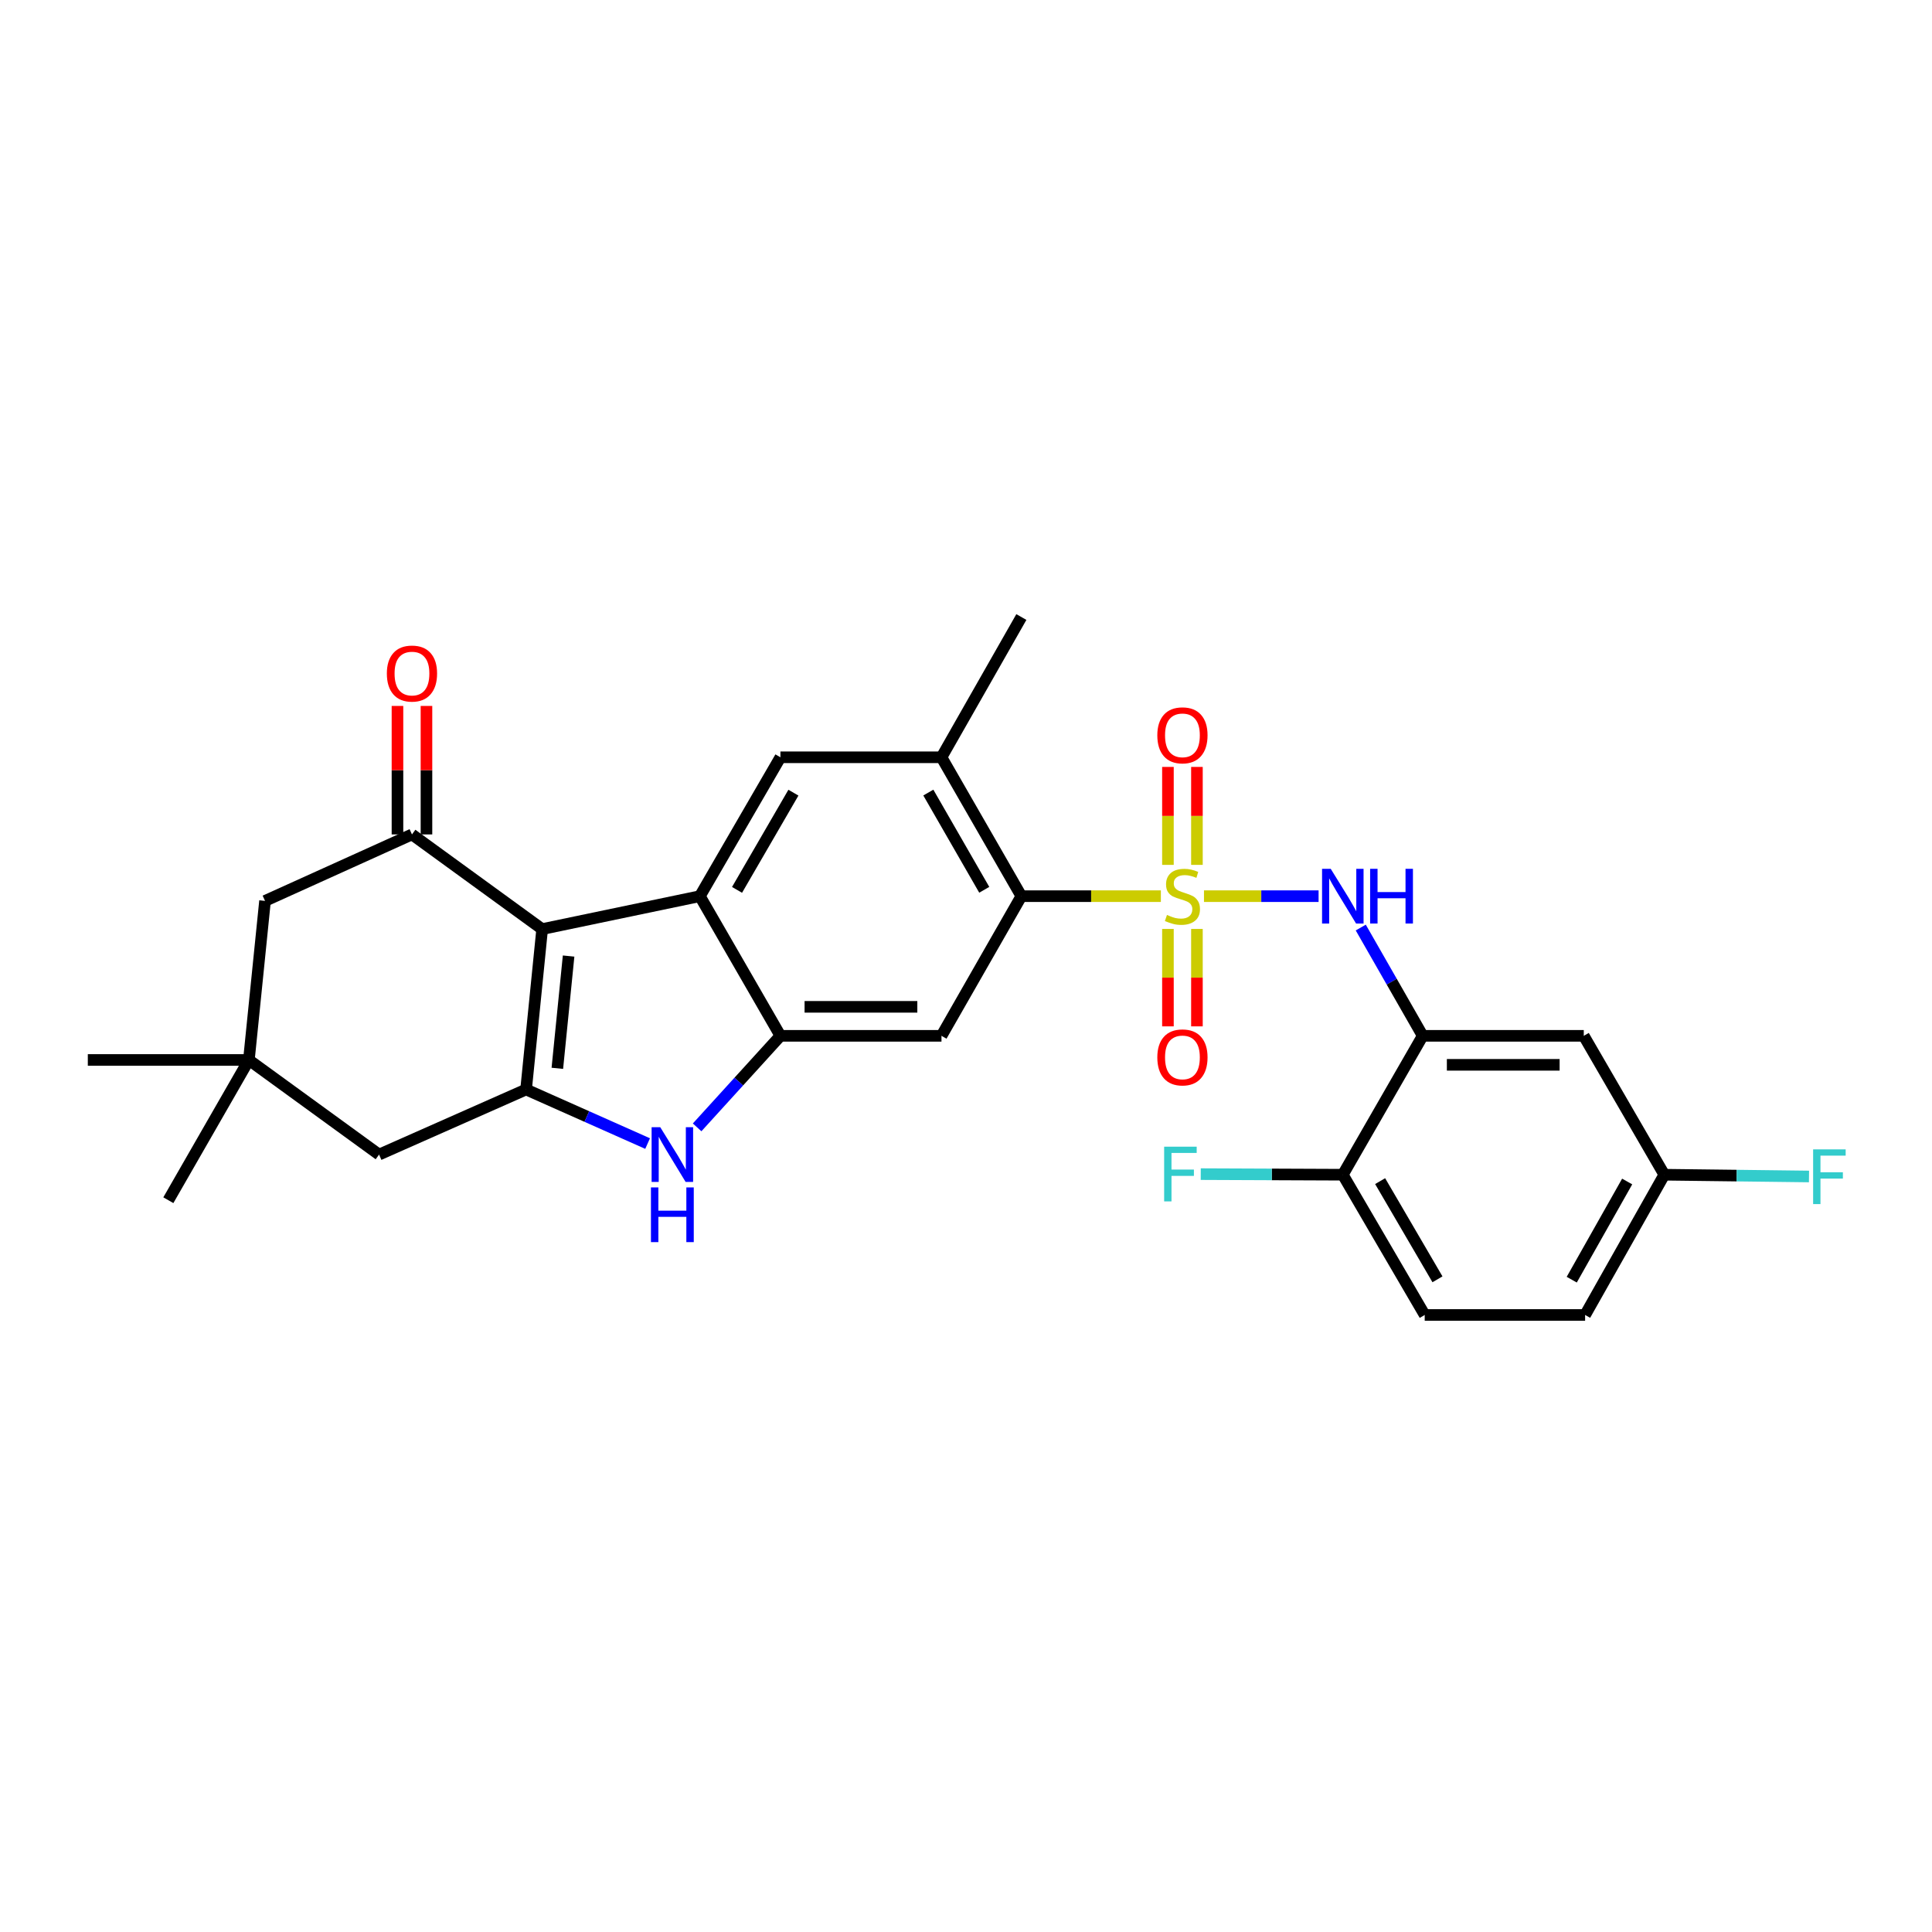 <?xml version='1.0' encoding='iso-8859-1'?>
<svg version='1.1' baseProfile='full'
              xmlns='http://www.w3.org/2000/svg'
                      xmlns:rdkit='http://www.rdkit.org/xml'
                      xmlns:xlink='http://www.w3.org/1999/xlink'
                  xml:space='preserve'
width='1000px' height='1000px' viewBox='0 0 1000 1000'>
<!-- END OF HEADER -->
<rect style='opacity:1.0;fill:#FFFFFF;stroke:none' width='1000' height='1000' x='0' y='0'> </rect>
<path class='bond-5' d='M 600.861,463.856 L 564.759,463.856' style='fill:none;fill-rule:evenodd;stroke:#CCCC00;stroke-width:6px;stroke-linecap:butt;stroke-linejoin:miter;stroke-opacity:1' />
<path class='bond-5' d='M 564.759,463.856 L 528.657,463.856' style='fill:none;fill-rule:evenodd;stroke:#000000;stroke-width:6px;stroke-linecap:butt;stroke-linejoin:miter;stroke-opacity:1' />
<path class='bond-7' d='M 623.18,463.856 L 652.84,463.856' style='fill:none;fill-rule:evenodd;stroke:#CCCC00;stroke-width:6px;stroke-linecap:butt;stroke-linejoin:miter;stroke-opacity:1' />
<path class='bond-7' d='M 652.84,463.856 L 682.499,463.856' style='fill:none;fill-rule:evenodd;stroke:#0000FF;stroke-width:6px;stroke-linecap:butt;stroke-linejoin:miter;stroke-opacity:1' />
<path class='bond-12' d='M 619.529,447.653 L 619.529,422.306' style='fill:none;fill-rule:evenodd;stroke:#CCCC00;stroke-width:6px;stroke-linecap:butt;stroke-linejoin:miter;stroke-opacity:1' />
<path class='bond-12' d='M 619.529,422.306 L 619.529,396.959' style='fill:none;fill-rule:evenodd;stroke:#FF0000;stroke-width:6px;stroke-linecap:butt;stroke-linejoin:miter;stroke-opacity:1' />
<path class='bond-12' d='M 604.521,447.653 L 604.521,422.306' style='fill:none;fill-rule:evenodd;stroke:#CCCC00;stroke-width:6px;stroke-linecap:butt;stroke-linejoin:miter;stroke-opacity:1' />
<path class='bond-12' d='M 604.521,422.306 L 604.521,396.959' style='fill:none;fill-rule:evenodd;stroke:#FF0000;stroke-width:6px;stroke-linecap:butt;stroke-linejoin:miter;stroke-opacity:1' />
<path class='bond-13' d='M 604.521,480.82 L 604.521,506.032' style='fill:none;fill-rule:evenodd;stroke:#CCCC00;stroke-width:6px;stroke-linecap:butt;stroke-linejoin:miter;stroke-opacity:1' />
<path class='bond-13' d='M 604.521,506.032 L 604.521,531.245' style='fill:none;fill-rule:evenodd;stroke:#FF0000;stroke-width:6px;stroke-linecap:butt;stroke-linejoin:miter;stroke-opacity:1' />
<path class='bond-13' d='M 619.529,480.82 L 619.529,506.032' style='fill:none;fill-rule:evenodd;stroke:#CCCC00;stroke-width:6px;stroke-linecap:butt;stroke-linejoin:miter;stroke-opacity:1' />
<path class='bond-13' d='M 619.529,506.032 L 619.529,531.245' style='fill:none;fill-rule:evenodd;stroke:#FF0000;stroke-width:6px;stroke-linecap:butt;stroke-linejoin:miter;stroke-opacity:1' />
<path class='bond-0' d='M 280.619,480.898 L 362.253,463.856' style='fill:none;fill-rule:evenodd;stroke:#000000;stroke-width:6px;stroke-linecap:butt;stroke-linejoin:miter;stroke-opacity:1' />
<path class='bond-6' d='M 280.619,480.898 L 213.234,431.898' style='fill:none;fill-rule:evenodd;stroke:#000000;stroke-width:6px;stroke-linecap:butt;stroke-linejoin:miter;stroke-opacity:1' />
<path class='bond-30' d='M 280.619,480.898 L 272.298,563.917' style='fill:none;fill-rule:evenodd;stroke:#000000;stroke-width:6px;stroke-linecap:butt;stroke-linejoin:miter;stroke-opacity:1' />
<path class='bond-30' d='M 294.304,494.848 L 288.479,552.961' style='fill:none;fill-rule:evenodd;stroke:#000000;stroke-width:6px;stroke-linecap:butt;stroke-linejoin:miter;stroke-opacity:1' />
<path class='bond-1' d='M 272.298,563.917 L 303.749,577.912' style='fill:none;fill-rule:evenodd;stroke:#000000;stroke-width:6px;stroke-linecap:butt;stroke-linejoin:miter;stroke-opacity:1' />
<path class='bond-1' d='M 303.749,577.912 L 335.201,591.908' style='fill:none;fill-rule:evenodd;stroke:#0000FF;stroke-width:6px;stroke-linecap:butt;stroke-linejoin:miter;stroke-opacity:1' />
<path class='bond-14' d='M 272.298,563.917 L 196.208,597.609' style='fill:none;fill-rule:evenodd;stroke:#000000;stroke-width:6px;stroke-linecap:butt;stroke-linejoin:miter;stroke-opacity:1' />
<path class='bond-2' d='M 362.253,463.856 L 403.942,391.969' style='fill:none;fill-rule:evenodd;stroke:#000000;stroke-width:6px;stroke-linecap:butt;stroke-linejoin:miter;stroke-opacity:1' />
<path class='bond-2' d='M 381.489,460.602 L 410.671,410.281' style='fill:none;fill-rule:evenodd;stroke:#000000;stroke-width:6px;stroke-linecap:butt;stroke-linejoin:miter;stroke-opacity:1' />
<path class='bond-28' d='M 362.253,463.856 L 403.942,536.144' style='fill:none;fill-rule:evenodd;stroke:#000000;stroke-width:6px;stroke-linecap:butt;stroke-linejoin:miter;stroke-opacity:1' />
<path class='bond-3' d='M 403.942,536.144 L 487.31,536.144' style='fill:none;fill-rule:evenodd;stroke:#000000;stroke-width:6px;stroke-linecap:butt;stroke-linejoin:miter;stroke-opacity:1' />
<path class='bond-3' d='M 416.447,521.136 L 474.805,521.136' style='fill:none;fill-rule:evenodd;stroke:#000000;stroke-width:6px;stroke-linecap:butt;stroke-linejoin:miter;stroke-opacity:1' />
<path class='bond-4' d='M 403.942,536.144 L 382.386,559.833' style='fill:none;fill-rule:evenodd;stroke:#000000;stroke-width:6px;stroke-linecap:butt;stroke-linejoin:miter;stroke-opacity:1' />
<path class='bond-4' d='M 382.386,559.833 L 360.83,583.523' style='fill:none;fill-rule:evenodd;stroke:#0000FF;stroke-width:6px;stroke-linecap:butt;stroke-linejoin:miter;stroke-opacity:1' />
<path class='bond-8' d='M 528.657,463.856 L 487.31,536.144' style='fill:none;fill-rule:evenodd;stroke:#000000;stroke-width:6px;stroke-linecap:butt;stroke-linejoin:miter;stroke-opacity:1' />
<path class='bond-11' d='M 528.657,463.856 L 487.31,391.969' style='fill:none;fill-rule:evenodd;stroke:#000000;stroke-width:6px;stroke-linecap:butt;stroke-linejoin:miter;stroke-opacity:1' />
<path class='bond-11' d='M 509.445,460.556 L 480.503,410.234' style='fill:none;fill-rule:evenodd;stroke:#000000;stroke-width:6px;stroke-linecap:butt;stroke-linejoin:miter;stroke-opacity:1' />
<path class='bond-17' d='M 213.234,431.898 L 137.177,466.307' style='fill:none;fill-rule:evenodd;stroke:#000000;stroke-width:6px;stroke-linecap:butt;stroke-linejoin:miter;stroke-opacity:1' />
<path class='bond-19' d='M 220.738,431.898 L 220.738,398.644' style='fill:none;fill-rule:evenodd;stroke:#000000;stroke-width:6px;stroke-linecap:butt;stroke-linejoin:miter;stroke-opacity:1' />
<path class='bond-19' d='M 220.738,398.644 L 220.738,365.39' style='fill:none;fill-rule:evenodd;stroke:#FF0000;stroke-width:6px;stroke-linecap:butt;stroke-linejoin:miter;stroke-opacity:1' />
<path class='bond-19' d='M 205.73,431.898 L 205.73,398.644' style='fill:none;fill-rule:evenodd;stroke:#000000;stroke-width:6px;stroke-linecap:butt;stroke-linejoin:miter;stroke-opacity:1' />
<path class='bond-19' d='M 205.73,398.644 L 205.73,365.39' style='fill:none;fill-rule:evenodd;stroke:#FF0000;stroke-width:6px;stroke-linecap:butt;stroke-linejoin:miter;stroke-opacity:1' />
<path class='bond-9' d='M 704.327,480.098 L 720.358,508.121' style='fill:none;fill-rule:evenodd;stroke:#0000FF;stroke-width:6px;stroke-linecap:butt;stroke-linejoin:miter;stroke-opacity:1' />
<path class='bond-9' d='M 720.358,508.121 L 736.39,536.144' style='fill:none;fill-rule:evenodd;stroke:#000000;stroke-width:6px;stroke-linecap:butt;stroke-linejoin:miter;stroke-opacity:1' />
<path class='bond-16' d='M 736.39,536.144 L 819.758,536.144' style='fill:none;fill-rule:evenodd;stroke:#000000;stroke-width:6px;stroke-linecap:butt;stroke-linejoin:miter;stroke-opacity:1' />
<path class='bond-16' d='M 748.895,551.152 L 807.253,551.152' style='fill:none;fill-rule:evenodd;stroke:#000000;stroke-width:6px;stroke-linecap:butt;stroke-linejoin:miter;stroke-opacity:1' />
<path class='bond-18' d='M 736.39,536.144 L 695.035,608.031' style='fill:none;fill-rule:evenodd;stroke:#000000;stroke-width:6px;stroke-linecap:butt;stroke-linejoin:miter;stroke-opacity:1' />
<path class='bond-10' d='M 403.942,391.969 L 487.31,391.969' style='fill:none;fill-rule:evenodd;stroke:#000000;stroke-width:6px;stroke-linecap:butt;stroke-linejoin:miter;stroke-opacity:1' />
<path class='bond-25' d='M 487.31,391.969 L 528.657,319.372' style='fill:none;fill-rule:evenodd;stroke:#000000;stroke-width:6px;stroke-linecap:butt;stroke-linejoin:miter;stroke-opacity:1' />
<path class='bond-15' d='M 196.208,597.609 L 128.823,548.634' style='fill:none;fill-rule:evenodd;stroke:#000000;stroke-width:6px;stroke-linecap:butt;stroke-linejoin:miter;stroke-opacity:1' />
<path class='bond-26' d='M 128.823,548.634 L 45.455,548.634' style='fill:none;fill-rule:evenodd;stroke:#000000;stroke-width:6px;stroke-linecap:butt;stroke-linejoin:miter;stroke-opacity:1' />
<path class='bond-27' d='M 128.823,548.634 L 87.135,621.23' style='fill:none;fill-rule:evenodd;stroke:#000000;stroke-width:6px;stroke-linecap:butt;stroke-linejoin:miter;stroke-opacity:1' />
<path class='bond-31' d='M 128.823,548.634 L 137.177,466.307' style='fill:none;fill-rule:evenodd;stroke:#000000;stroke-width:6px;stroke-linecap:butt;stroke-linejoin:miter;stroke-opacity:1' />
<path class='bond-21' d='M 819.758,536.144 L 861.439,608.031' style='fill:none;fill-rule:evenodd;stroke:#000000;stroke-width:6px;stroke-linecap:butt;stroke-linejoin:miter;stroke-opacity:1' />
<path class='bond-20' d='M 695.035,608.031 L 737.432,680.628' style='fill:none;fill-rule:evenodd;stroke:#000000;stroke-width:6px;stroke-linecap:butt;stroke-linejoin:miter;stroke-opacity:1' />
<path class='bond-20' d='M 714.354,611.352 L 744.032,662.17' style='fill:none;fill-rule:evenodd;stroke:#000000;stroke-width:6px;stroke-linecap:butt;stroke-linejoin:miter;stroke-opacity:1' />
<path class='bond-22' d='M 695.035,608.031 L 658.27,607.878' style='fill:none;fill-rule:evenodd;stroke:#000000;stroke-width:6px;stroke-linecap:butt;stroke-linejoin:miter;stroke-opacity:1' />
<path class='bond-22' d='M 658.27,607.878 L 621.504,607.725' style='fill:none;fill-rule:evenodd;stroke:#33CCCC;stroke-width:6px;stroke-linecap:butt;stroke-linejoin:miter;stroke-opacity:1' />
<path class='bond-23' d='M 737.432,680.628 L 820.45,680.628' style='fill:none;fill-rule:evenodd;stroke:#000000;stroke-width:6px;stroke-linecap:butt;stroke-linejoin:miter;stroke-opacity:1' />
<path class='bond-24' d='M 861.439,608.031 L 898.887,608.488' style='fill:none;fill-rule:evenodd;stroke:#000000;stroke-width:6px;stroke-linecap:butt;stroke-linejoin:miter;stroke-opacity:1' />
<path class='bond-24' d='M 898.887,608.488 L 936.335,608.945' style='fill:none;fill-rule:evenodd;stroke:#33CCCC;stroke-width:6px;stroke-linecap:butt;stroke-linejoin:miter;stroke-opacity:1' />
<path class='bond-29' d='M 861.439,608.031 L 820.45,680.628' style='fill:none;fill-rule:evenodd;stroke:#000000;stroke-width:6px;stroke-linecap:butt;stroke-linejoin:miter;stroke-opacity:1' />
<path class='bond-29' d='M 842.222,611.542 L 813.53,662.36' style='fill:none;fill-rule:evenodd;stroke:#000000;stroke-width:6px;stroke-linecap:butt;stroke-linejoin:miter;stroke-opacity:1' />
<path  class='atom-0' d='M 604.025 473.576
Q 604.345 473.696, 605.665 474.256
Q 606.985 474.816, 608.425 475.176
Q 609.905 475.496, 611.345 475.496
Q 614.025 475.496, 615.585 474.216
Q 617.145 472.896, 617.145 470.616
Q 617.145 469.056, 616.345 468.096
Q 615.585 467.136, 614.385 466.616
Q 613.185 466.096, 611.185 465.496
Q 608.665 464.736, 607.145 464.016
Q 605.665 463.296, 604.585 461.776
Q 603.545 460.256, 603.545 457.696
Q 603.545 454.136, 605.945 451.936
Q 608.385 449.736, 613.185 449.736
Q 616.465 449.736, 620.185 451.296
L 619.265 454.376
Q 615.865 452.976, 613.305 452.976
Q 610.545 452.976, 609.025 454.136
Q 607.505 455.256, 607.545 457.216
Q 607.545 458.736, 608.305 459.656
Q 609.105 460.576, 610.225 461.096
Q 611.385 461.616, 613.305 462.216
Q 615.865 463.016, 617.385 463.816
Q 618.905 464.616, 619.985 466.256
Q 621.105 467.856, 621.105 470.616
Q 621.105 474.536, 618.465 476.656
Q 615.865 478.736, 611.505 478.736
Q 608.985 478.736, 607.065 478.176
Q 605.185 477.656, 602.945 476.736
L 604.025 473.576
' fill='#CCCC00'/>
<path  class='atom-5' d='M 341.752 583.449
L 351.032 598.449
Q 351.952 599.929, 353.432 602.609
Q 354.912 605.289, 354.992 605.449
L 354.992 583.449
L 358.752 583.449
L 358.752 611.769
L 354.872 611.769
L 344.912 595.369
Q 343.752 593.449, 342.512 591.249
Q 341.312 589.049, 340.952 588.369
L 340.952 611.769
L 337.272 611.769
L 337.272 583.449
L 341.752 583.449
' fill='#0000FF'/>
<path  class='atom-5' d='M 336.932 614.601
L 340.772 614.601
L 340.772 626.641
L 355.252 626.641
L 355.252 614.601
L 359.092 614.601
L 359.092 642.921
L 355.252 642.921
L 355.252 629.841
L 340.772 629.841
L 340.772 642.921
L 336.932 642.921
L 336.932 614.601
' fill='#0000FF'/>
<path  class='atom-8' d='M 688.775 449.696
L 698.055 464.696
Q 698.975 466.176, 700.455 468.856
Q 701.935 471.536, 702.015 471.696
L 702.015 449.696
L 705.775 449.696
L 705.775 478.016
L 701.895 478.016
L 691.935 461.616
Q 690.775 459.696, 689.535 457.496
Q 688.335 455.296, 687.975 454.616
L 687.975 478.016
L 684.295 478.016
L 684.295 449.696
L 688.775 449.696
' fill='#0000FF'/>
<path  class='atom-8' d='M 709.175 449.696
L 713.015 449.696
L 713.015 461.736
L 727.495 461.736
L 727.495 449.696
L 731.335 449.696
L 731.335 478.016
L 727.495 478.016
L 727.495 464.936
L 713.015 464.936
L 713.015 478.016
L 709.175 478.016
L 709.175 449.696
' fill='#0000FF'/>
<path  class='atom-13' d='M 599.025 380.601
Q 599.025 373.801, 602.385 370.001
Q 605.745 366.201, 612.025 366.201
Q 618.305 366.201, 621.665 370.001
Q 625.025 373.801, 625.025 380.601
Q 625.025 387.481, 621.625 391.401
Q 618.225 395.281, 612.025 395.281
Q 605.785 395.281, 602.385 391.401
Q 599.025 387.521, 599.025 380.601
M 612.025 392.081
Q 616.345 392.081, 618.665 389.201
Q 621.025 386.281, 621.025 380.601
Q 621.025 375.041, 618.665 372.241
Q 616.345 369.401, 612.025 369.401
Q 607.705 369.401, 605.345 372.201
Q 603.025 375.001, 603.025 380.601
Q 603.025 386.321, 605.345 389.201
Q 607.705 392.081, 612.025 392.081
' fill='#FF0000'/>
<path  class='atom-14' d='M 599.025 547.305
Q 599.025 540.505, 602.385 536.705
Q 605.745 532.905, 612.025 532.905
Q 618.305 532.905, 621.665 536.705
Q 625.025 540.505, 625.025 547.305
Q 625.025 554.185, 621.625 558.105
Q 618.225 561.985, 612.025 561.985
Q 605.785 561.985, 602.385 558.105
Q 599.025 554.225, 599.025 547.305
M 612.025 558.785
Q 616.345 558.785, 618.665 555.905
Q 621.025 552.985, 621.025 547.305
Q 621.025 541.745, 618.665 538.945
Q 616.345 536.105, 612.025 536.105
Q 607.705 536.105, 605.345 538.905
Q 603.025 541.705, 603.025 547.305
Q 603.025 553.025, 605.345 555.905
Q 607.705 558.785, 612.025 558.785
' fill='#FF0000'/>
<path  class='atom-20' d='M 200.234 348.626
Q 200.234 341.826, 203.594 338.026
Q 206.954 334.226, 213.234 334.226
Q 219.514 334.226, 222.874 338.026
Q 226.234 341.826, 226.234 348.626
Q 226.234 355.506, 222.834 359.426
Q 219.434 363.306, 213.234 363.306
Q 206.994 363.306, 203.594 359.426
Q 200.234 355.546, 200.234 348.626
M 213.234 360.106
Q 217.554 360.106, 219.874 357.226
Q 222.234 354.306, 222.234 348.626
Q 222.234 343.066, 219.874 340.266
Q 217.554 337.426, 213.234 337.426
Q 208.914 337.426, 206.554 340.226
Q 204.234 343.026, 204.234 348.626
Q 204.234 354.346, 206.554 357.226
Q 208.914 360.106, 213.234 360.106
' fill='#FF0000'/>
<path  class='atom-23' d='M 602.563 593.521
L 619.403 593.521
L 619.403 596.761
L 606.363 596.761
L 606.363 605.361
L 617.963 605.361
L 617.963 608.641
L 606.363 608.641
L 606.363 621.841
L 602.563 621.841
L 602.563 593.521
' fill='#33CCCC'/>
<path  class='atom-25' d='M 938.471 594.914
L 955.311 594.914
L 955.311 598.154
L 942.271 598.154
L 942.271 606.754
L 953.871 606.754
L 953.871 610.034
L 942.271 610.034
L 942.271 623.234
L 938.471 623.234
L 938.471 594.914
' fill='#33CCCC'/>
</svg>
